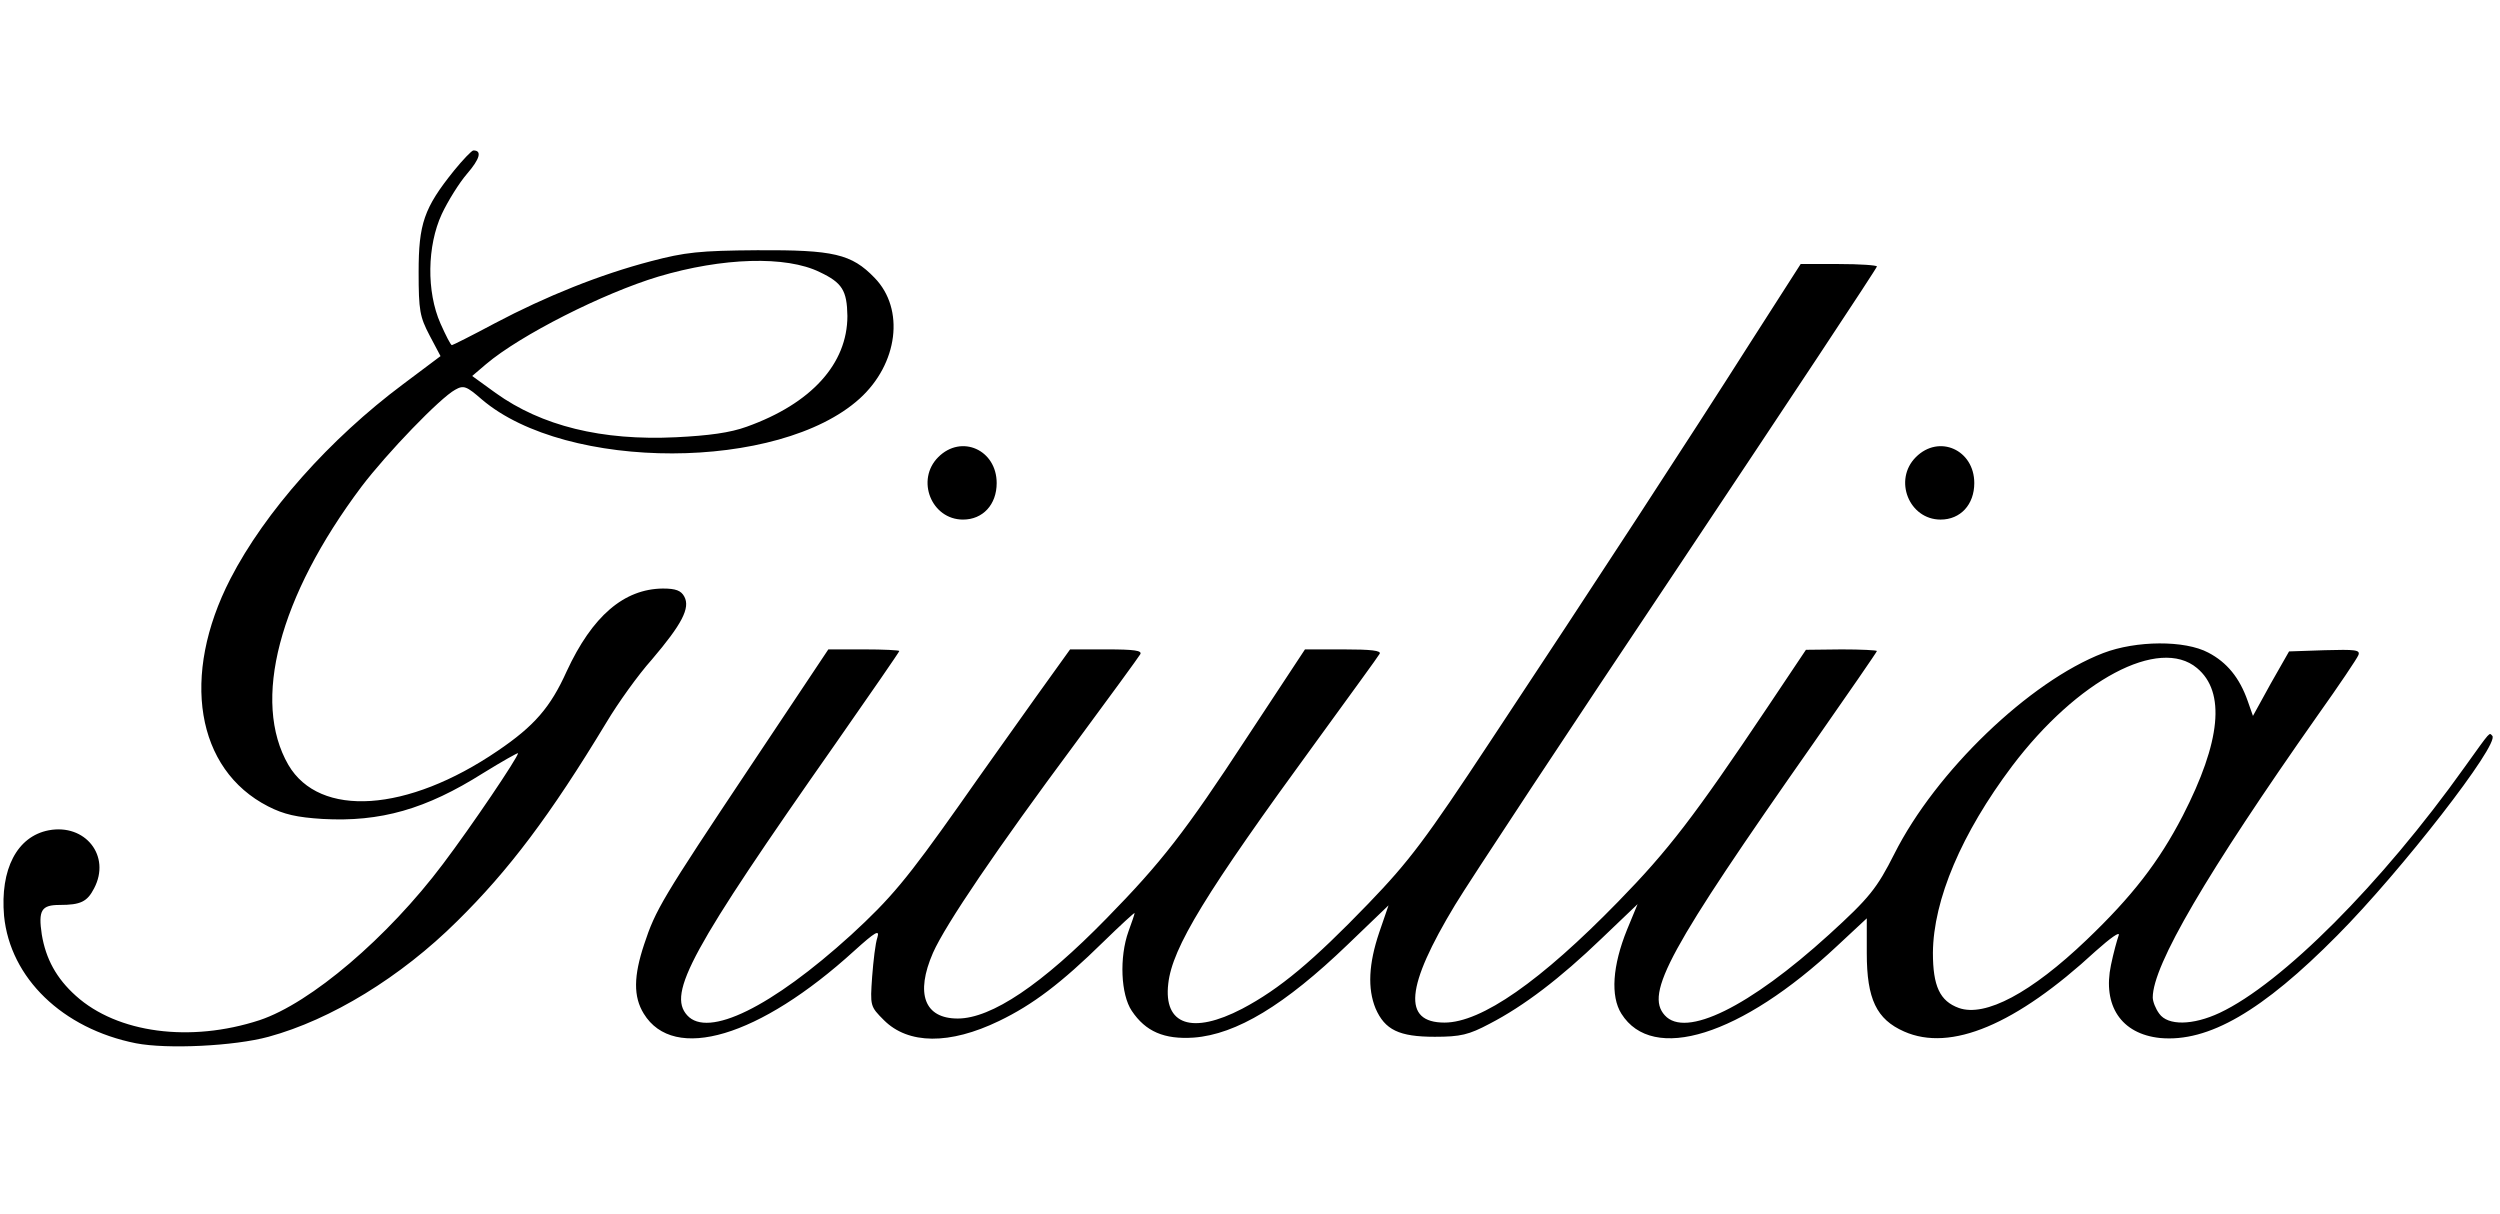 <svg height="1214" viewBox="2.3 16 616.3 225.1" width="2500" xmlns="http://www.w3.org/2000/svg"><path d="m114.2 21c-7.4 9.2-8.7 13.1-8.7 25 0 9.5.3 11 2.7 15.6l2.7 5.1-9.2 6.9c-18.1 13.5-34.1 31.5-42.6 48-12.3 23.9-8.5 47 9.3 56.1 3.9 2 7.1 2.7 13.4 3.1 14.3.8 25.5-2.4 39.6-11.3 4.7-2.9 8.6-5.1 8.6-4.9 0 1-11.4 17.9-18.5 27.3-13.6 18.1-32.6 34.3-45.2 38.5-17.1 5.6-35.1 3.2-45.3-6-4.8-4.3-7.4-9.1-8.4-15.1-.9-6-.1-7.3 4.4-7.3 5.2 0 6.8-.8 8.5-4.1 4.2-8-2.2-16-11.2-14.3-7.8 1.5-12 9.6-11 21.1 1.5 15.3 14.4 27.8 32.5 31.4 7.7 1.5 24.3.7 32.7-1.6 15.4-4.2 32.6-14.7 46.5-28.5 12.7-12.5 22.9-26 36.8-49 2.8-4.7 7.8-11.7 11.2-15.5 7.4-8.7 9.5-12.7 8-15.5-.8-1.5-2.1-2-5.3-2-9.6.1-17.4 6.8-23.7 20.4-4 8.9-8 13.5-17 19.6-22.3 15.2-43.9 16.6-51.6 3.5-9.1-15.7-2.4-41.4 18-68.6 6.3-8.3 19.4-21.9 23.1-23.9 2.1-1.2 2.8-.9 6.6 2.4 20.9 17.8 73.3 17.7 93.1-.2 9.5-8.6 11.2-22.1 3.7-29.8-5.7-5.9-10.1-6.9-28.9-6.8-14.3.1-17.8.5-26.2 2.7-12.6 3.3-25.8 8.6-38.5 15.3-5.6 3-10.4 5.4-10.6 5.4-.3 0-1.5-2.4-2.8-5.3-3.5-7.9-3.3-19.2.3-27 1.5-3.2 4.3-7.7 6.2-9.9 3.2-3.7 3.8-5.8 1.6-5.8-.4 0-2.6 2.3-4.8 5zm90.2 25c5.5 2.6 6.7 4.5 6.8 10.8 0 11.8-8.9 21.6-24.8 27.3-4.1 1.5-9.4 2.2-17.4 2.6-18.4.9-33.2-2.8-44.5-10.9l-5.8-4.2 3.4-2.9c8.5-7.2 28.9-17.5 42.5-21.6 15.8-4.7 31.5-5.2 39.8-1.1zm229.5 17.2c-14.8 23.3-39 60.4-64.1 98.3-16.1 24.4-20 29.6-30.2 40.2-13.6 14.1-21.8 21-31.1 25.9-12.3 6.4-19.4 4-18.2-6.2 1-8.9 9.1-22.2 36.5-59.7 8.2-11.3 15.3-21 15.6-21.6.5-.8-2.1-1.1-8.9-1.1h-9.5l-14.3 21.7c-15.3 23.4-21.1 30.8-34.6 44.6-15.9 16.3-28.4 24.7-36.7 24.7-8.2 0-10.5-6.1-6.1-16.2 3.1-7 15.8-25.7 34.9-51.4 8.5-11.5 15.8-21.5 16.2-22.2.5-.9-1.4-1.2-8.3-1.2h-9l-8.4 11.7c-4.6 6.5-13.2 18.5-19 26.8-12.8 18.1-16.8 22.9-26.6 31.9-19.6 17.8-35.3 25.5-40.4 19.8-4.9-5.4.9-16.1 36.6-67 8.6-12.3 15.7-22.6 15.7-22.8s-3.9-.4-8.7-.4h-8.8l-19.2 28.8c-21.8 32.7-23.4 35.4-26.2 43.9-2.6 7.8-2.7 12.9-.1 17.1 7.4 12.1 28.5 5.8 51.9-15.5 5.2-4.7 6.3-5.3 5.7-3.3-.5 1.4-1 5.8-1.3 9.7-.5 7.2-.5 7.3 2.9 10.7 6 6 16.2 6.1 28.4.2 8.3-4 15.3-9.3 25.7-19.5 4.2-4.1 7.7-7.3 7.7-7.1 0 .3-.7 2.3-1.5 4.5-2.3 6.4-1.9 15.6.8 19.6 3.4 5.1 8 7.1 15.3 6.6 10.5-.8 22.4-8 37.9-22.9l10.1-9.7-2.3 6.7c-2.6 7.7-2.9 13.8-.9 18.7 2.3 5.3 5.8 7 14.6 7 6.4 0 8.4-.5 13.5-3.2 8.5-4.4 17.4-11.2 27.6-21l8.9-8.5-2.6 6.3c-3.6 8.9-4.1 16.4-1.4 20.7 7.7 12.3 29.5 5.5 53.2-16.7l7.3-6.8v8.6c0 11.3 2.4 16.3 9.2 19.3 11.5 5.1 27.6-1.7 47.2-19.8 3.7-3.3 6.1-5 5.7-3.9s-1.3 4.4-1.9 7.3c-2.1 10 2.5 17 12.1 18 11.9 1.1 25.2-6.6 43.7-25.3 15.7-15.8 40.1-47.2 38.2-49.2-.8-.8-.2-1.5-6.8 7.7-20.5 28.8-45.1 53.4-60.4 60.6-6.6 3.1-12.8 3.2-14.9.2-.9-1.2-1.6-3-1.6-4 0-7.9 13.2-30.5 40.7-69.6 5.2-7.3 9.7-14 10-14.8.5-1.3-.8-1.4-8.3-1.2l-8.8.3-4.5 7.9-4.4 8-1.3-3.7c-2-5.7-5.1-9.5-9.7-11.9-5.8-3.1-17.8-3-25.9.1-18.2 7-41.3 29.2-51.5 49.5-4.3 8.5-6.1 10.8-16.1 19.9-19.7 17.9-35.4 25.6-40.5 19.9-4.9-5.4.9-16.1 36.6-67 8.6-12.3 15.7-22.6 15.7-22.8s-3.9-.4-8.7-.4l-8.8.1-9.5 14.2c-18.1 27-24.4 35.2-36.8 47.9-19.1 19.6-33.7 29.8-42.8 29.8-10.4 0-9.6-8.8 2.6-29 3.5-5.8 28.3-43.4 55.2-83.6 26.8-40.2 48.8-73.4 48.8-73.8 0-.3-4.2-.6-9.4-.6h-9.4zm110 80.4c7.1 5.9 5.9 18.1-3.5 36.4-5.9 11.4-12.5 19.9-23.7 30.6-13.7 13.1-25 19.1-31.5 16.8-4.7-1.7-6.4-5.4-6.4-13.6.1-13.1 7.1-29.5 19.5-46 16.1-21.3 36.3-32 45.6-24.2zm-310.3-52c-5.6 5.6-1.7 15.4 6.1 15.4 4.9 0 8.3-3.7 8.3-9 0-8.2-8.7-12.1-14.4-6.4z"/><path d="m474.6 91.6c-5.6 5.6-1.7 15.4 6.1 15.4 4.9 0 8.3-3.7 8.3-9 0-8.2-8.7-12.1-14.4-6.4z"/></svg>